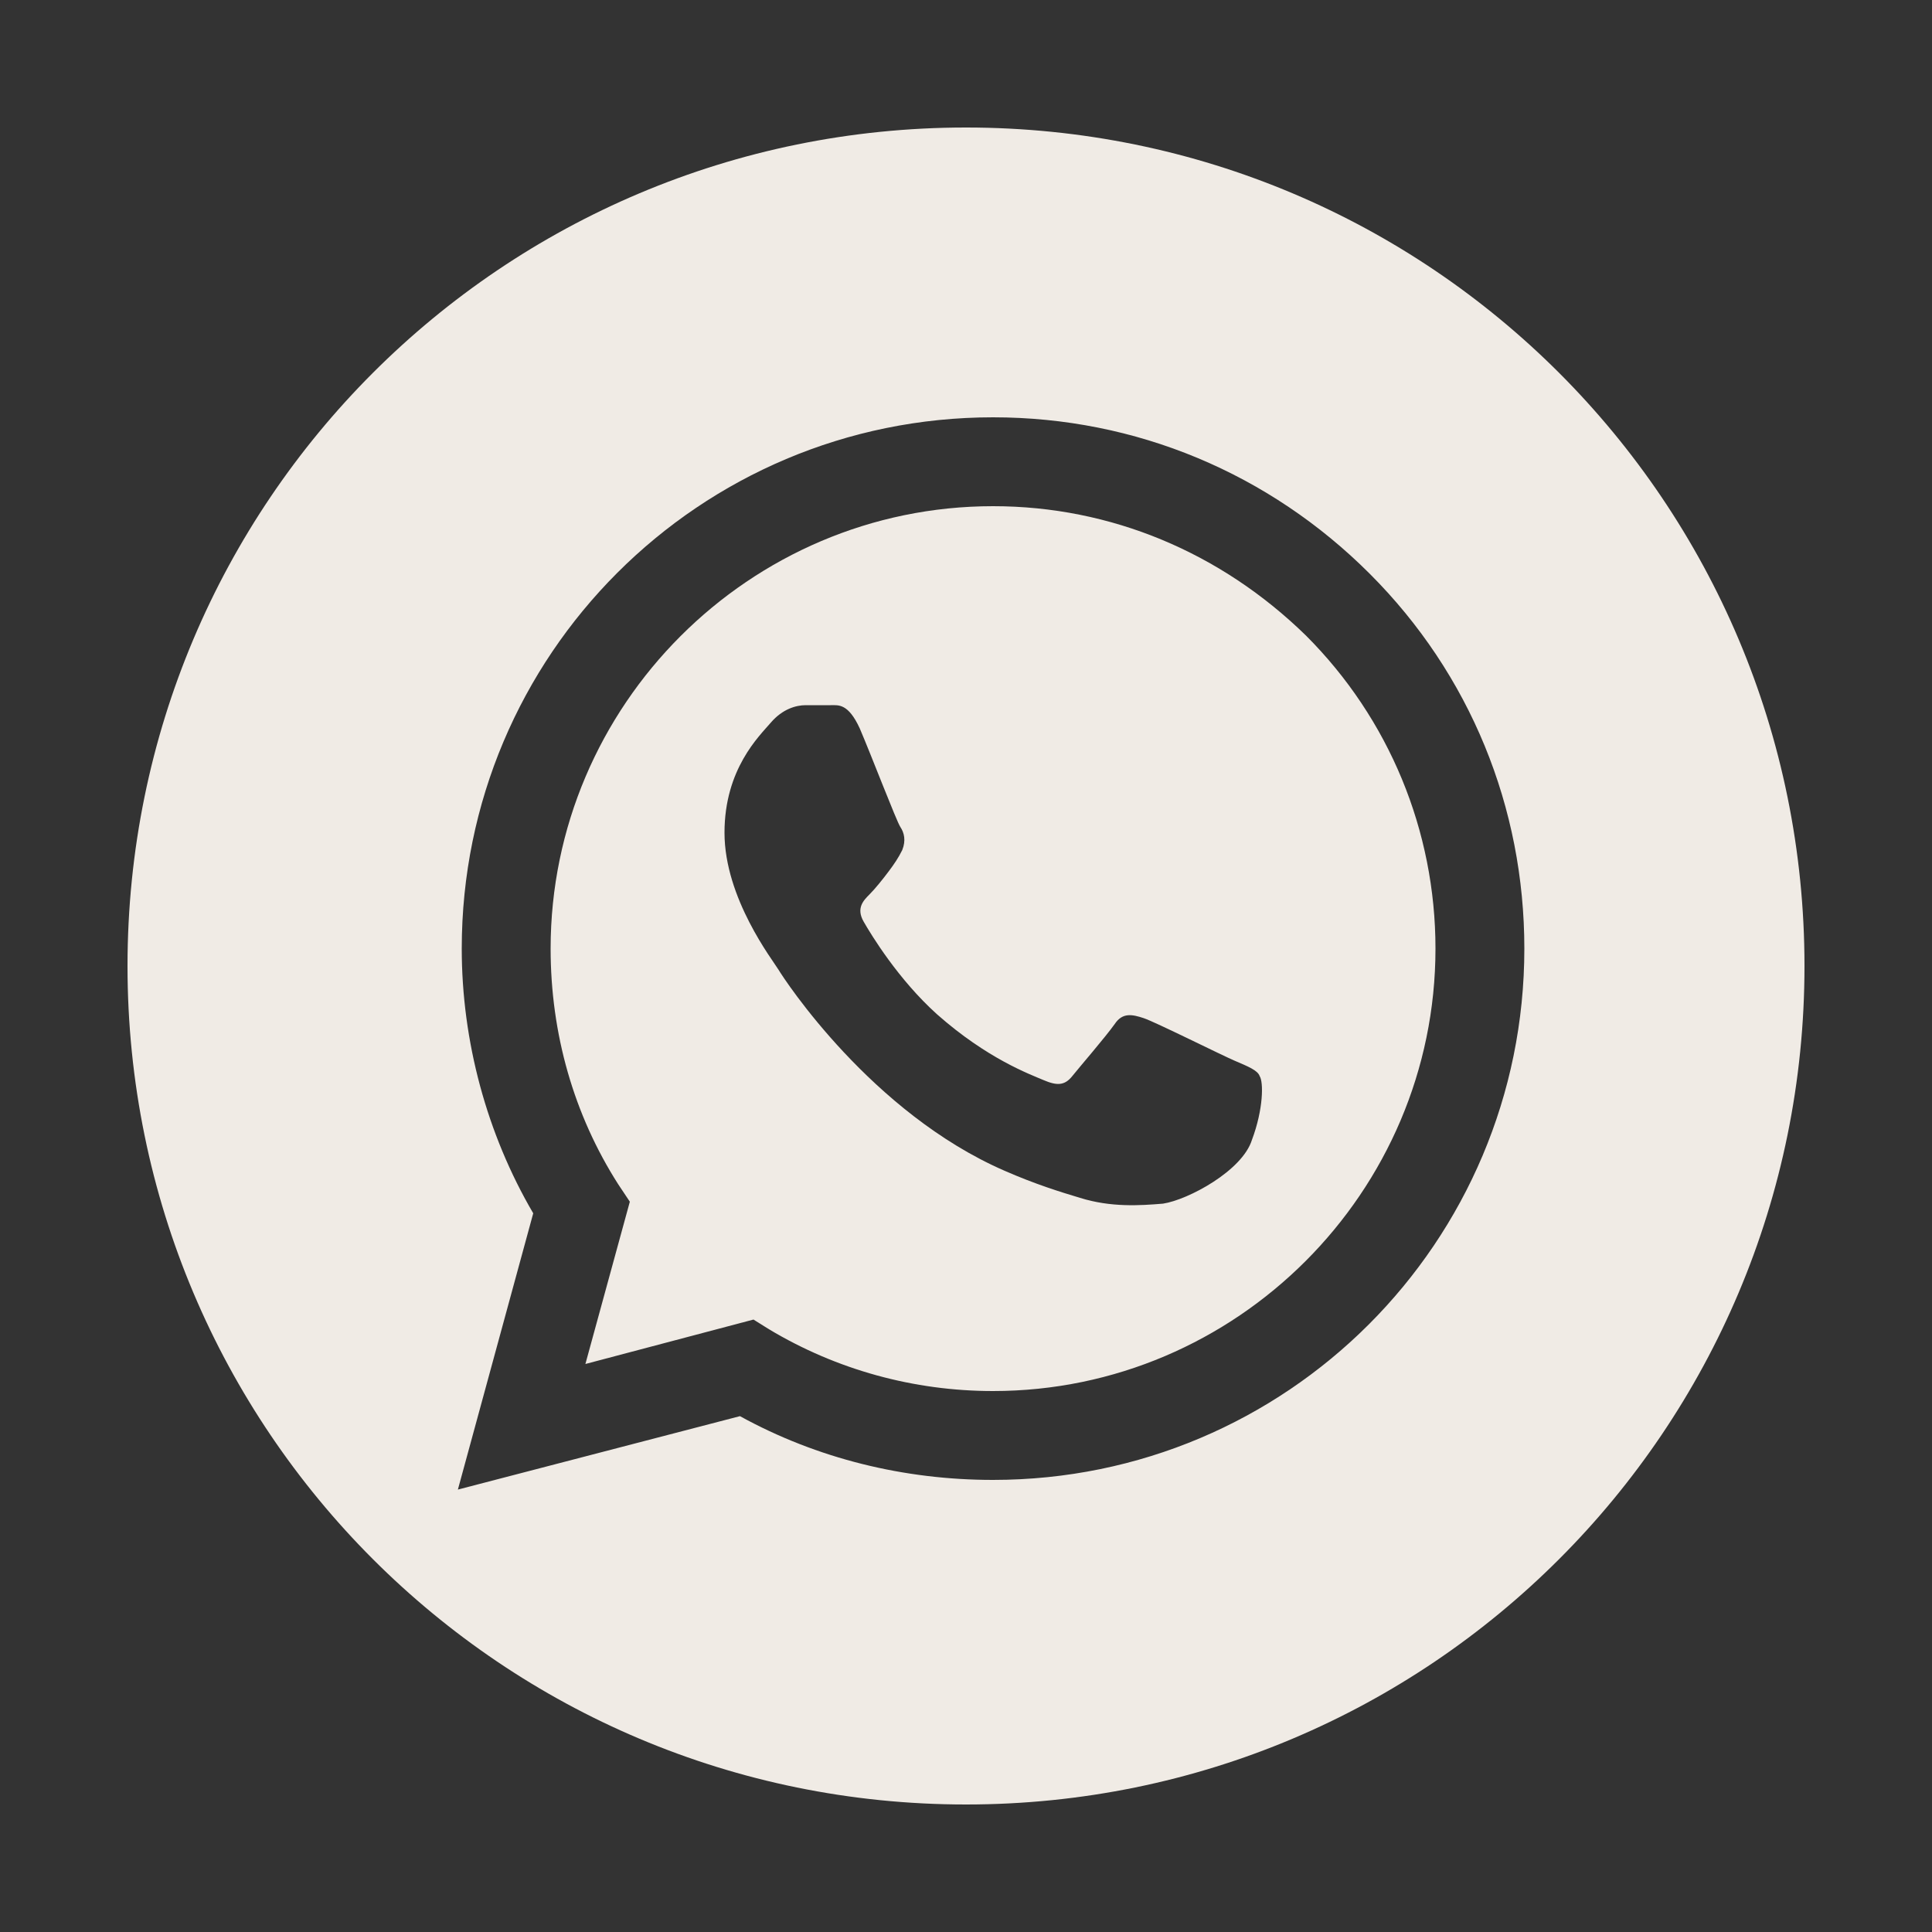 <?xml version="1.0" encoding="utf-8"?>
<!-- Generator: Adobe Illustrator 27.3.1, SVG Export Plug-In . SVG Version: 6.00 Build 0)  -->
<svg version="1.1" id="Capa_1" xmlns="http://www.w3.org/2000/svg" xmlns:xlink="http://www.w3.org/1999/xlink" x="0px" y="0px"
	 viewBox="0 0 100 100" style="enable-background:new 0 0 100 100;" xml:space="preserve">
<rect x="0" y="0" width="100" height="100" fill="#333333" stroke="none"/>
<style type="text/css">
	.st0{fill:#F0EBE5;}
</style>
<g>
	<path class="st0" d="M51.4,26.2c-12.6,0-22.9,10.3-22.9,22.9c0,4.4,1.2,8.6,3.5,12.2l0.6,0.9l-2.3,8.4l8.7-2.3l0.8,0.5
		c3.5,2.1,7.5,3.2,11.6,3.2C64,72,74.3,61.7,74.3,49.1c0-6.1-2.4-11.9-6.7-16.2C63.2,28.6,57.5,26.2,51.4,26.2z M64.8,59
		c-0.5,1.6-3.3,3.1-4.6,3.3c-1.2,0.1-2.7,0.2-4.3-0.3c-1-0.3-2.3-0.7-3.9-1.4c-6.9-3-11.4-9.9-11.7-10.4s-2.8-3.7-2.8-7.1
		c0-3.3,1.8-5,2.4-5.7c0.6-0.7,1.3-0.9,1.8-0.9c0.4,0,0.9,0,1.3,0s0.9-0.1,1.5,1.2c0.6,1.4,1.9,4.8,2.1,5.1c0.2,0.3,0.3,0.7,0.1,1.2
		c-0.2,0.4-0.4,0.7-0.7,1.1c-0.3,0.4-0.7,0.9-1,1.2s-0.7,0.7-0.3,1.4c0.4,0.7,1.8,3,3.8,4.8c2.6,2.3,4.8,3.1,5.5,3.4
		c0.7,0.3,1.1,0.3,1.5-0.2s1.7-2,2.2-2.7c0.4-0.6,0.9-0.5,1.5-0.3c0.6,0.2,4,1.9,4.7,2.2c0.7,0.3,1.2,0.5,1.3,0.8
		C65.4,56,65.4,57.4,64.8,59z"/>
	<path class="st0" d="M50,6.6C26,6.6,6.6,26,6.6,50S26,93.4,50,93.4S93.4,74,93.4,50S74,6.6,50,6.6z M51.4,76.6
		c-4.6,0-9.1-1.1-13.1-3.3l-14.6,3.8l3.9-14.3c-2.4-4.1-3.7-8.9-3.7-13.7c0-15.2,12.3-27.5,27.5-27.5c7.4,0,14.3,2.9,19.5,8.1
		c5.2,5.2,8,12.1,8,19.4C78.9,64.3,66.6,76.6,51.4,76.6z"/>
</g>
</svg>

